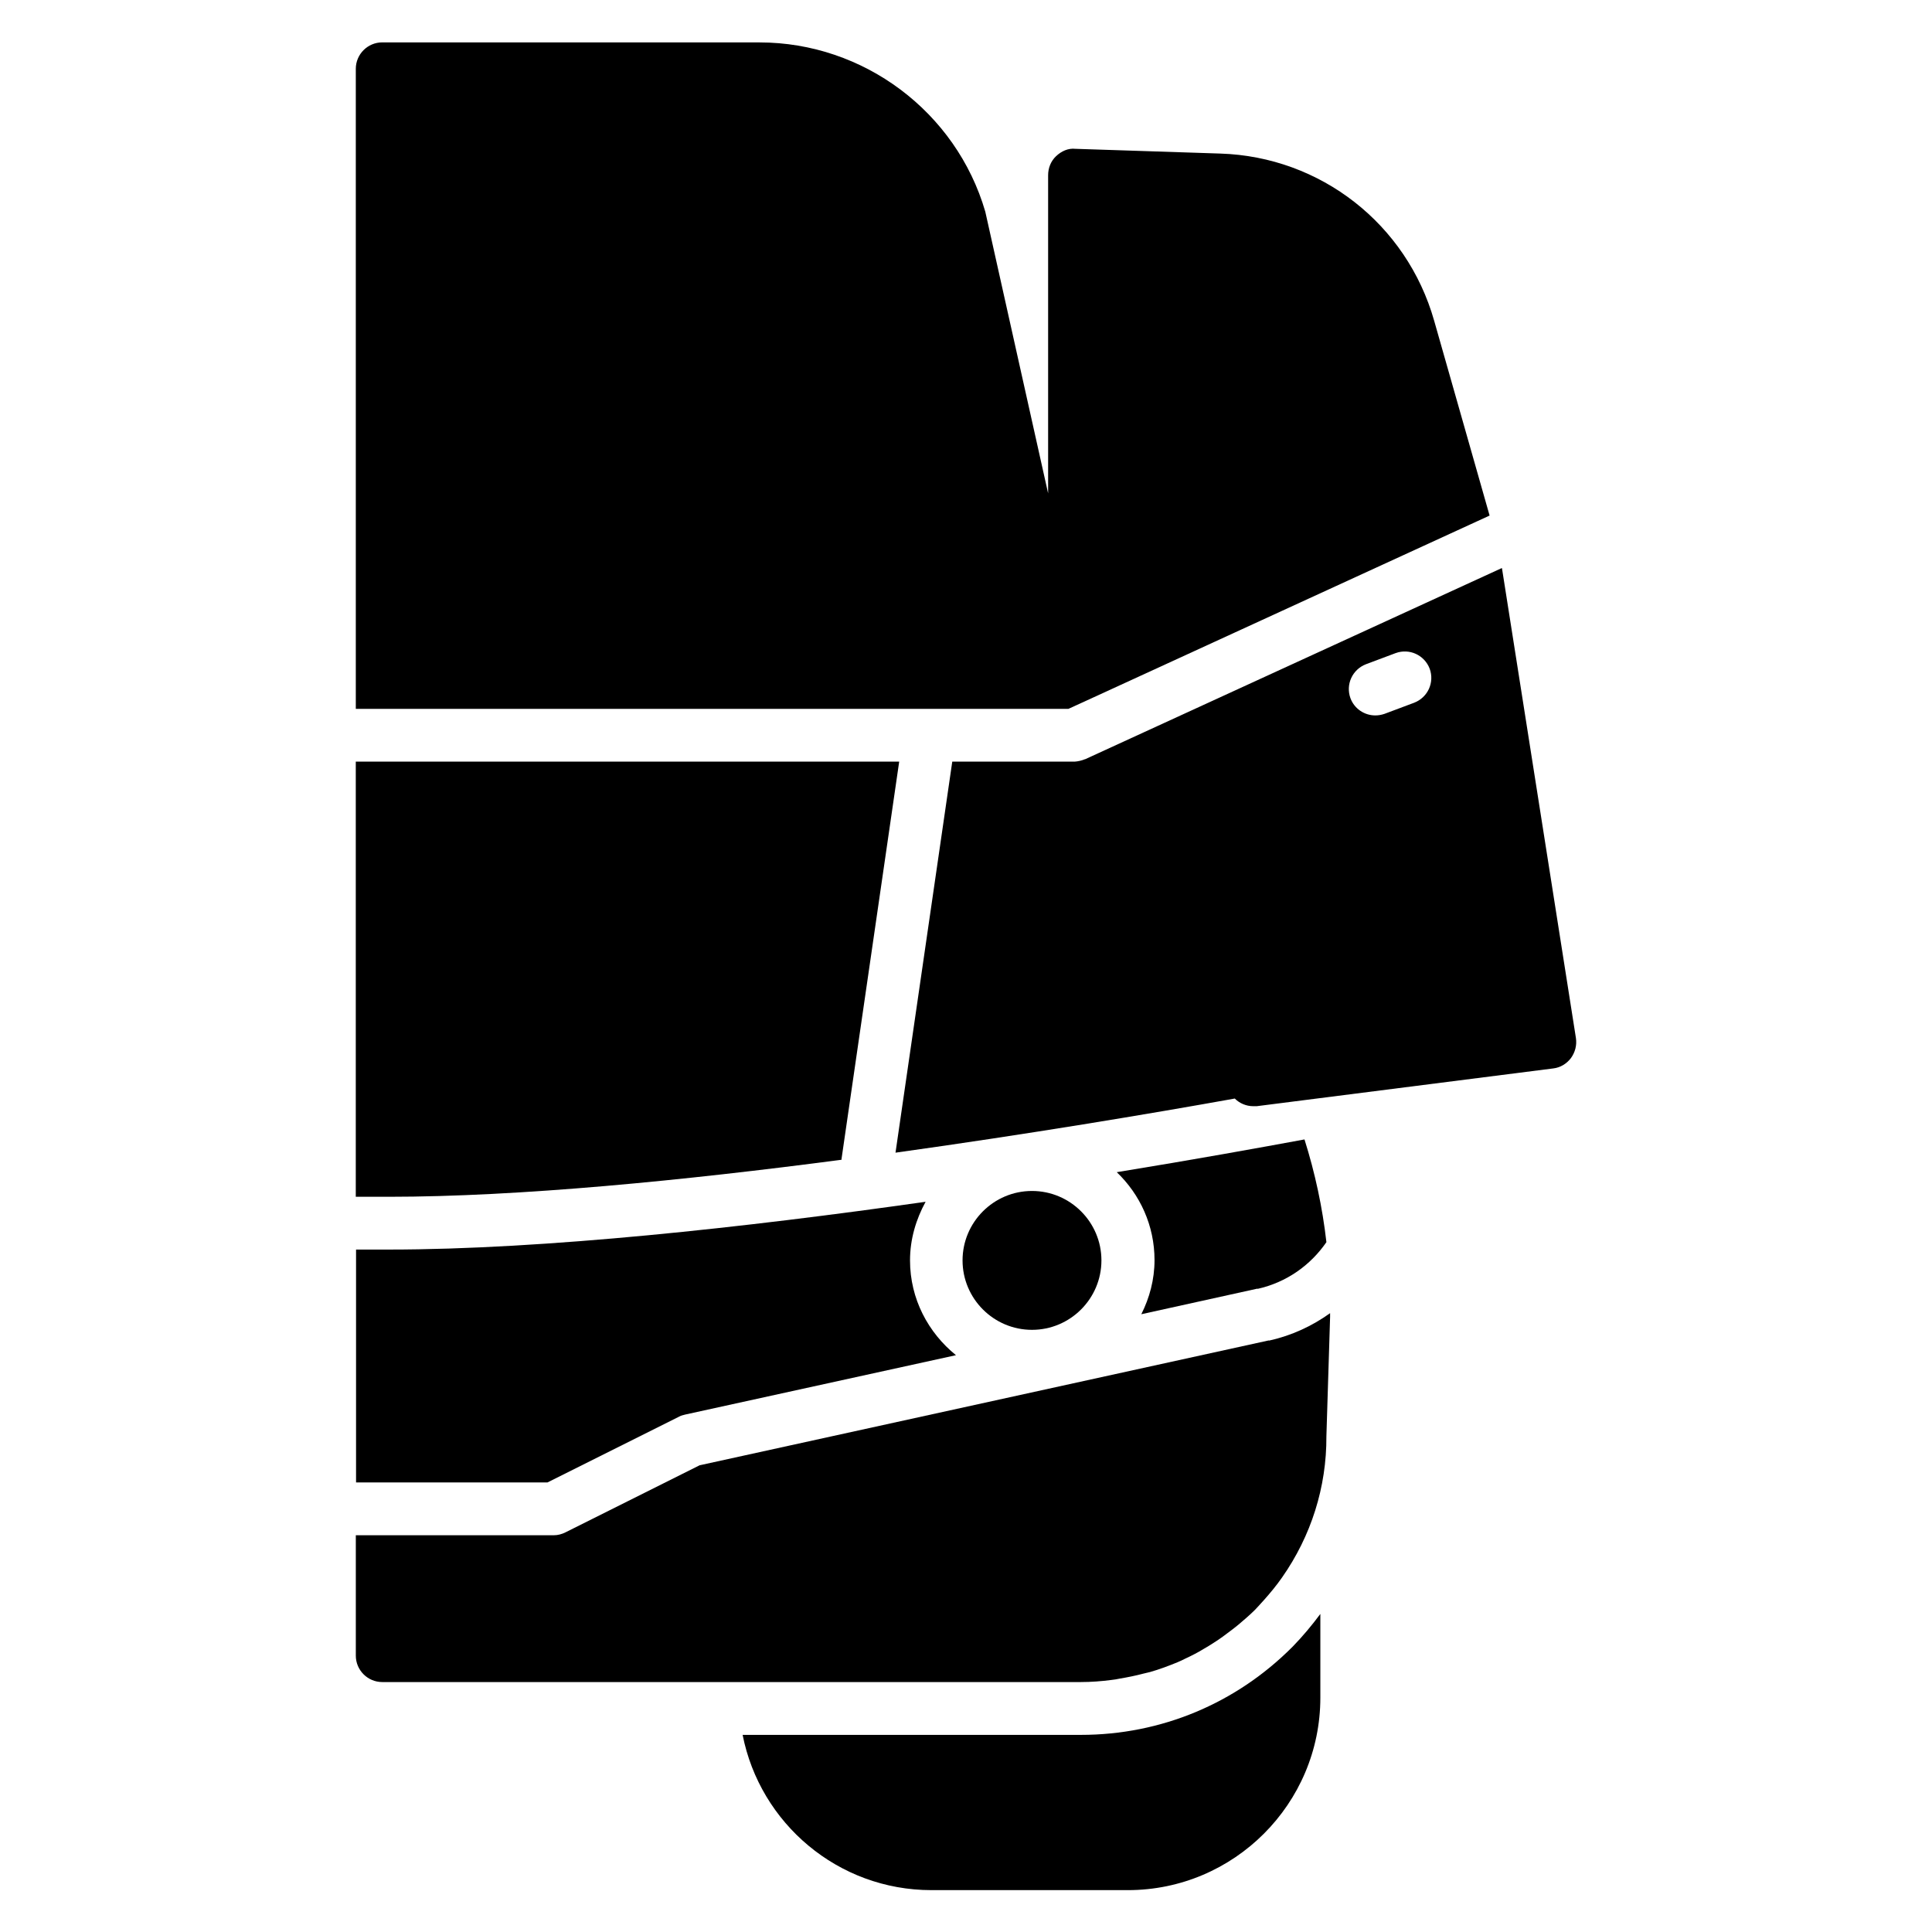 <?xml version="1.0" encoding="UTF-8"?>
<!-- Uploaded to: SVG Find, www.svgrepo.com, Generator: SVG Find Mixer Tools -->
<svg fill="#000000" width="800px" height="800px" version="1.1" viewBox="144 144 512 512" xmlns="http://www.w3.org/2000/svg">
 <g>
  <path d="m366.97 451.43 15.324-105.59h-144.01v115.32h8.676c34.707 0 78.441-4.34 119.93-9.797z"/>
  <path d="m323.94 519.44c0.488-0.281 1.051-0.418 1.609-0.559l71.793-15.742c-7.348-5.949-12.176-14.906-12.176-25.121 0-5.668 1.609-10.914 4.129-15.535-47.652 6.789-101.11 12.664-142.26 12.664h-8.676v61.715h50.73z"/>
  <path d="m435.89 478.02c0-10.145-8.258-18.402-18.402-18.402-10.145 0-18.402 8.258-18.402 18.402s8.258 18.402 18.402 18.402c10.145 0 18.402-8.258 18.402-18.402z"/>
  <path d="m480.26 499.22-150.86 33.098-35.547 17.773c-0.98 0.488-2.027 0.77-3.148 0.77h-52.41v31.906c0 3.848 3.148 6.996 6.996 6.996h185.15c2.731 0 5.457-0.211 8.117-0.559 0.77-0.07 1.469-0.211 2.168-0.352 2.098-0.352 4.199-0.77 6.297-1.328 0.559-0.141 1.121-0.281 1.75-0.418 2.449-0.699 4.898-1.609 7.277-2.59 0.699-0.281 1.398-0.629 2.098-0.98 1.68-0.77 3.289-1.609 4.898-2.59 0.84-0.488 1.68-0.98 2.519-1.539 1.68-1.051 3.289-2.238 4.828-3.43 0.699-0.559 1.398-1.051 2.027-1.609 1.398-1.191 2.867-2.449 4.199-3.777 0.281-0.281 0.559-0.629 0.91-0.98 0.488-0.488 0.91-1.051 1.398-1.539 1.75-1.961 3.359-3.918 4.828-6.019 7.695-10.984 11.824-23.93 11.754-37.438l0.98-31.629v-0.98c-4.688 3.359-10.145 5.949-16.234 7.277z"/>
  <path d="m477.25 485.57c7.766-1.75 14.066-6.297 18.262-12.387-1.051-9.238-3.008-18.332-5.809-27.219-11.754 2.168-29.109 5.316-49.75 8.676 6.156 5.879 10.008 14.133 10.008 23.301 0 5.18-1.328 10.008-3.5 14.344l30.789-6.789z"/>
  <path d="m541.98 294.55-110.42 50.66h-0.07c-0.84 0.352-1.75 0.559-2.66 0.629h-0.141-32.328l-15.043 103.63c35.125-4.898 67.316-10.285 89.914-14.344 1.258 1.258 3.008 2.027 4.898 2.027h0.91l78.582-10.008c1.891-0.211 3.57-1.258 4.688-2.731 1.121-1.539 1.609-3.43 1.328-5.316l-19.594-124.48zm-23.23 35.688-7.836 2.938c-0.84 0.281-1.609 0.418-2.449 0.418-2.867 0-5.527-1.75-6.578-4.547-1.328-3.637 0.488-7.629 4.129-9.027l7.836-2.938c3.637-1.328 7.629 0.488 9.027 4.129 1.328 3.637-0.488 7.629-4.129 9.027z"/>
  <path d="m433.73 328.84 105.03-48.211-14.695-51.641c-7.277-25.609-30.09-43.453-56.68-44.293l-38.414-1.258c-1.891-0.211-3.707 0.629-5.109 1.961-1.398 1.328-2.098 3.148-2.098 5.039v84.316l-16.652-74.66c-7.695-26.449-32.258-44.852-59.828-44.852l-99.996-0.008c-3.848 0-6.996 3.148-6.996 6.996v169.62h188.86z"/>
  <path d="m430.44 603.76h-89.637c4.617 23.441 25.262 41.145 50.031 41.145h52.059c28.129 0 51.012-22.883 51.012-51.012v-22.18c-2.238 3.008-4.688 5.949-7.348 8.676-14.973 15.043-34.848 23.371-56.117 23.371z"/>
 </g>
</svg>